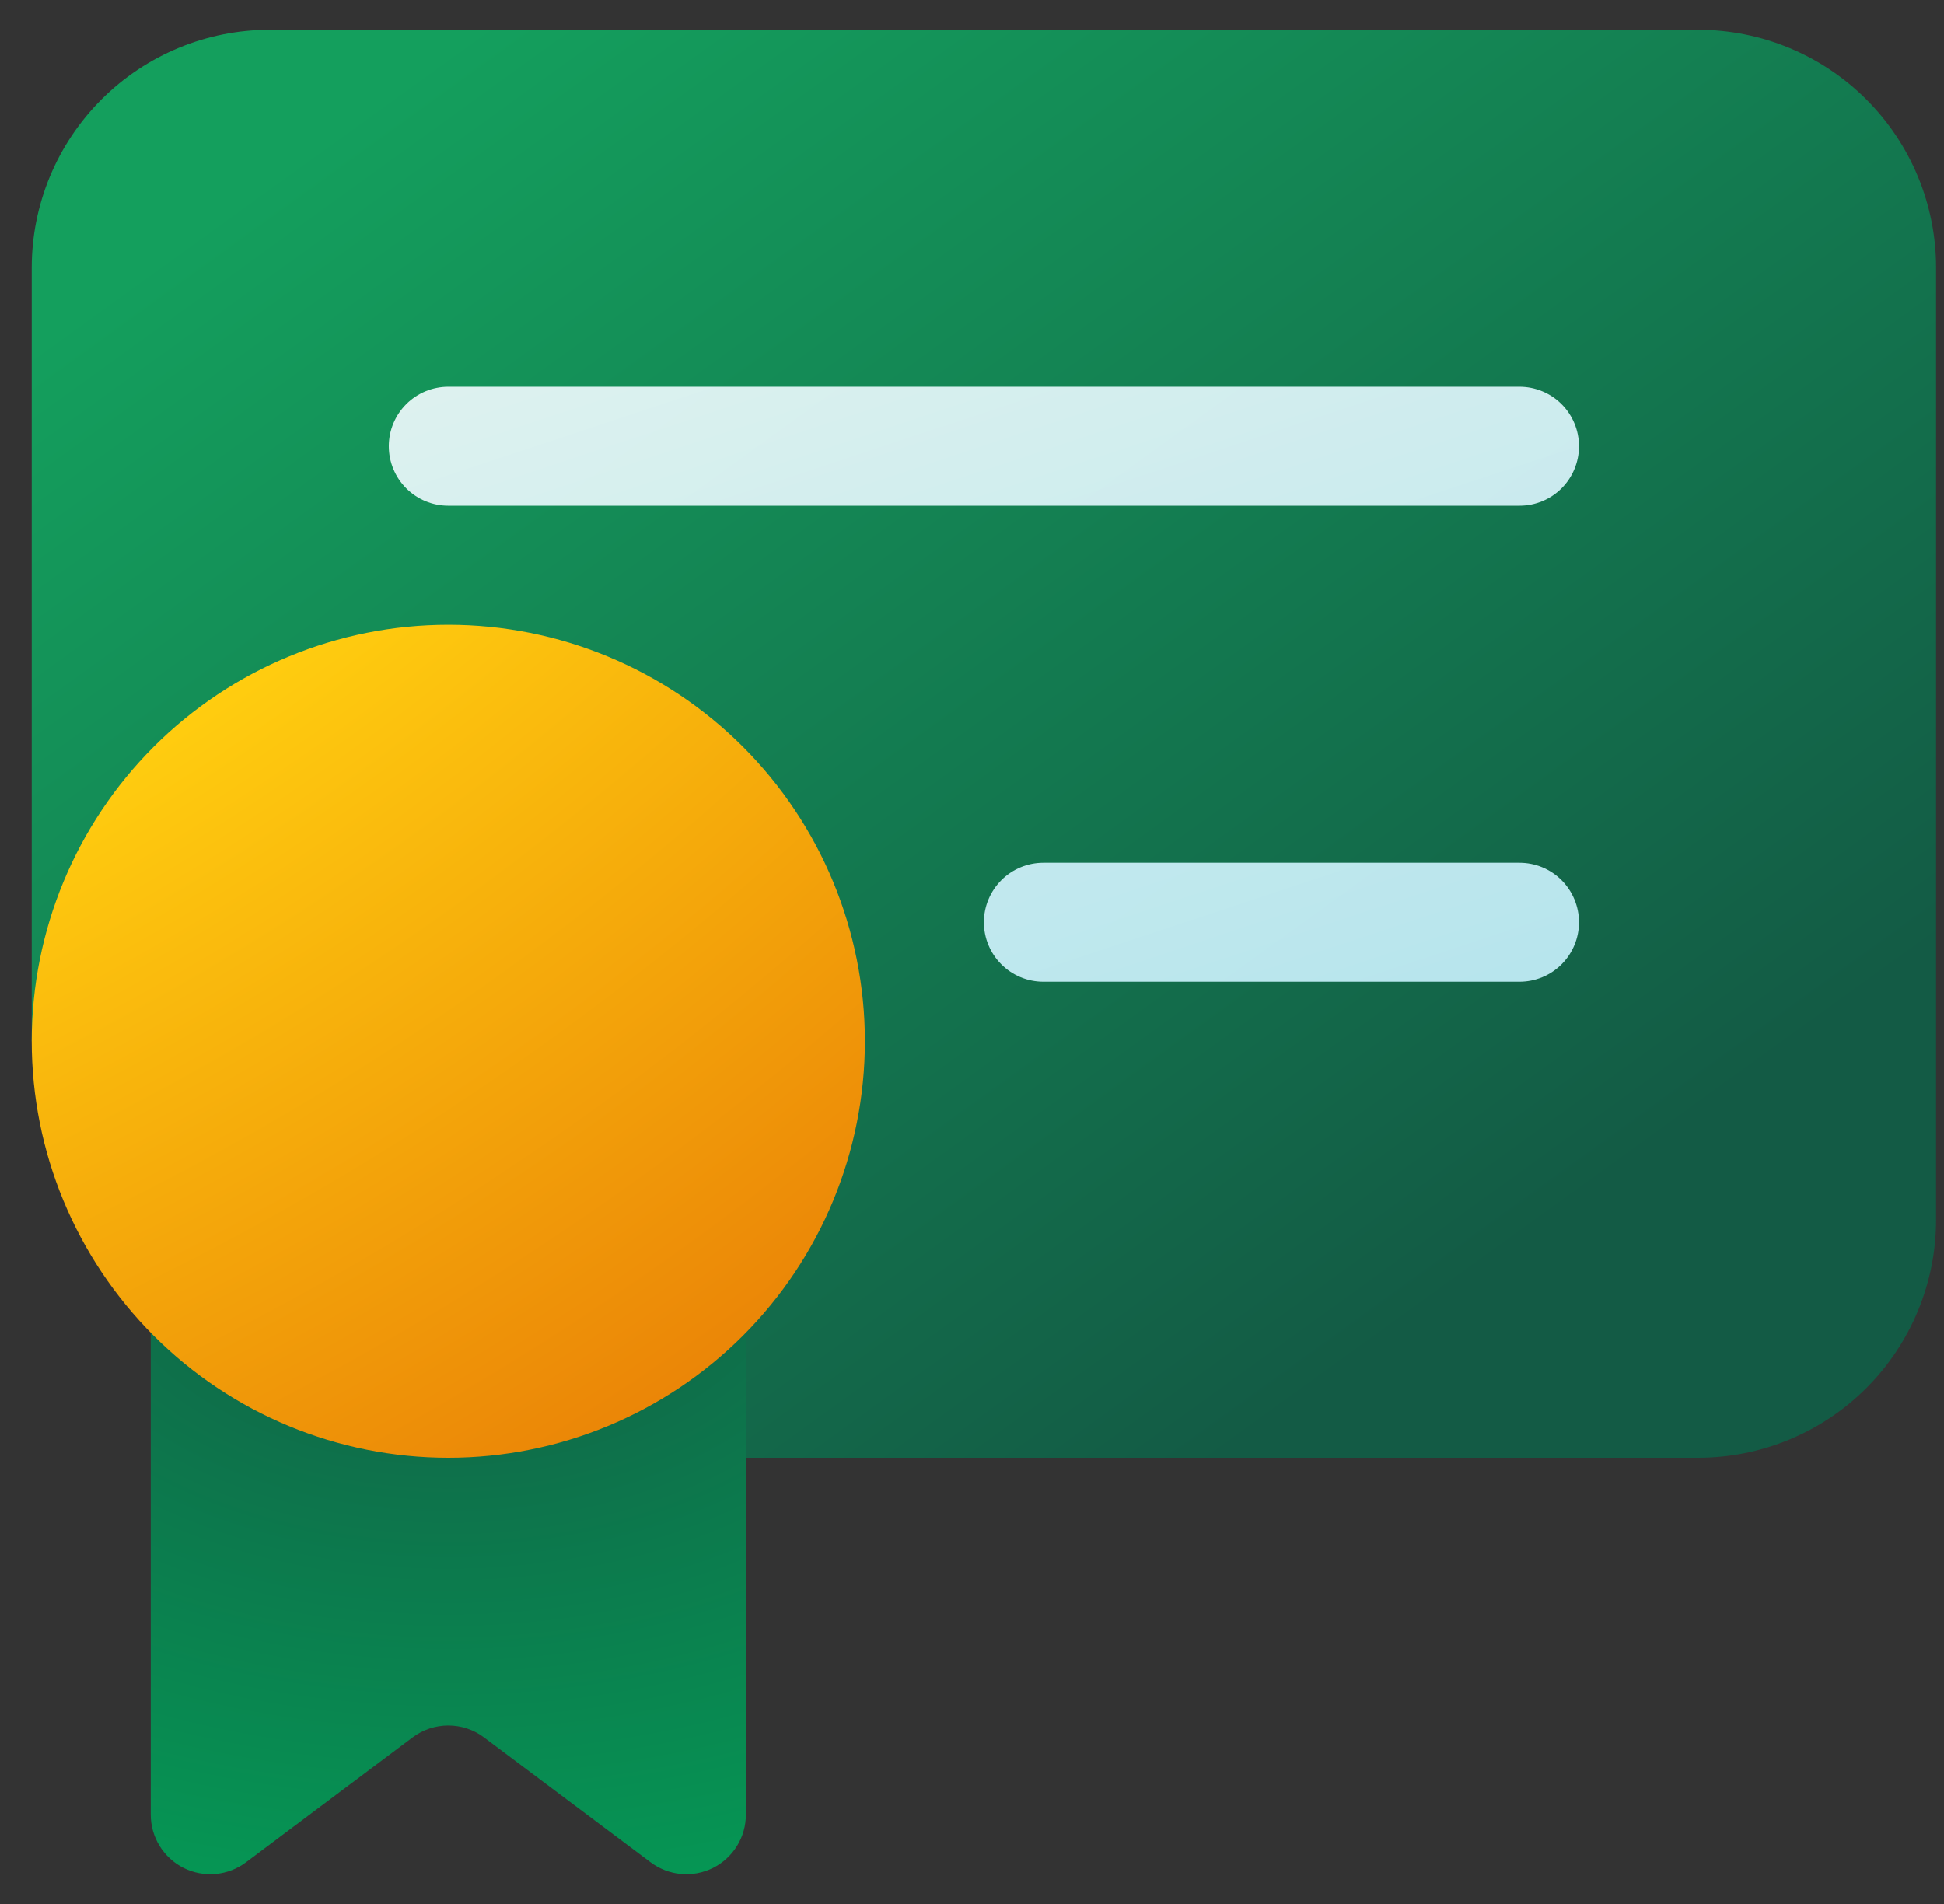 <svg width="49" height="48" viewBox="0 0 49 48" fill="none" xmlns="http://www.w3.org/2000/svg">
<rect x="0" y="0" width="49" height="48" fill="#333333" stroke="none"/>
<path d="M0.8 6.75C0.8 5.159 1.432 3.633 2.558 2.507C3.683 1.382 5.209 0.75 6.8 0.75H42.8C44.392 0.75 45.918 1.382 47.043 2.507C48.168 3.633 48.8 5.159 48.8 6.75V30.75C48.8 32.341 48.168 33.867 47.043 34.993C45.918 36.118 44.392 36.75 42.8 36.75H6.8C6.28 36.75 5.78 36.687 5.3 36.561V32.961C3.458 31.311 2.3 28.917 2.3 26.25H0.8V6.75Z" fill="url(#paint0_linear_267_976)"/>
<path d="M9.8 11.25C9.8 10.852 9.958 10.471 10.24 10.189C10.521 9.908 10.902 9.75 11.3 9.75H38.3C38.698 9.75 39.08 9.908 39.361 10.189C39.642 10.471 39.8 10.852 39.8 11.25C39.8 11.648 39.642 12.029 39.361 12.311C39.08 12.592 38.698 12.75 38.3 12.75H11.3C10.902 12.75 10.521 12.592 10.24 12.311C9.958 12.029 9.8 11.648 9.8 11.25ZM26.3 21.75C25.902 21.75 25.521 21.908 25.24 22.189C24.958 22.471 24.8 22.852 24.8 23.25C24.8 23.648 24.958 24.029 25.24 24.311C25.521 24.592 25.902 24.75 26.3 24.75H38.3C38.698 24.75 39.08 24.592 39.361 24.311C39.642 24.029 39.8 23.648 39.8 23.25C39.8 22.852 39.642 22.471 39.361 22.189C39.08 21.908 38.698 21.75 38.3 21.75H26.3Z" fill="url(#paint1_linear_267_976)" fill-opacity="0.9"/>
<path d="M3.8 32.976C6.02 34.459 8.63 35.25 11.3 35.25C13.97 35.25 16.58 34.459 18.8 32.976V45.75C18.8 46.028 18.723 46.301 18.576 46.538C18.43 46.775 18.22 46.967 17.971 47.092C17.722 47.216 17.443 47.269 17.166 47.244C16.888 47.219 16.623 47.117 16.4 46.95L12.2 43.8C11.941 43.605 11.625 43.5 11.3 43.5C10.976 43.5 10.66 43.605 10.4 43.8L6.2 46.95C5.977 47.117 5.712 47.219 5.435 47.244C5.157 47.269 4.879 47.216 4.629 47.092C4.38 46.967 4.171 46.775 4.024 46.538C3.878 46.301 3.8 46.028 3.8 45.75V32.976Z" fill="url(#paint2_radial_267_976)"/>
<path d="M11.3 36.75C8.515 36.75 5.845 35.644 3.876 33.675C1.906 31.706 0.8 29.035 0.8 26.25C0.8 23.465 1.906 20.794 3.876 18.825C5.845 16.856 8.515 15.75 11.3 15.75C14.085 15.75 16.756 16.856 18.725 18.825C20.694 20.794 21.8 23.465 21.8 26.25C21.8 29.035 20.694 31.706 18.725 33.675C16.756 35.644 14.085 36.75 11.3 36.75Z" fill="url(#paint3_radial_267_976)"/>
<defs>
<linearGradient id="paint0_linear_267_976" x1="2.513" y1="7.5" x2="26.114" y2="40.191" gradientUnits="userSpaceOnUse">
<stop stop-color="#149F5D"/>
<stop offset="1" stop-color="#135B45"/>
</linearGradient>
<linearGradient id="paint1_linear_267_976" x1="53.3" y1="44.25" x2="36.884" y2="-5.235" gradientUnits="userSpaceOnUse">
<stop stop-color="#9DEAFF"/>
<stop offset="1" stop-color="white"/>
</linearGradient>
<radialGradient id="paint2_radial_267_976" cx="0" cy="0" r="1" gradientUnits="userSpaceOnUse" gradientTransform="translate(11.3 30.75) rotate(90) scale(22.5 33.111)">
<stop stop-color="#135B45"/>
<stop offset="1" stop-color="#01A959"/>
</radialGradient>
<radialGradient id="paint3_radial_267_976" cx="0" cy="0" r="1" gradientUnits="userSpaceOnUse" gradientTransform="translate(-44.574 -57.751) rotate(56.615) scale(117.217 100.391)">
<stop offset="0.772" stop-color="#FFCD0F"/>
<stop offset="0.991" stop-color="#E67505"/>
</radialGradient>
</defs>
</svg>
